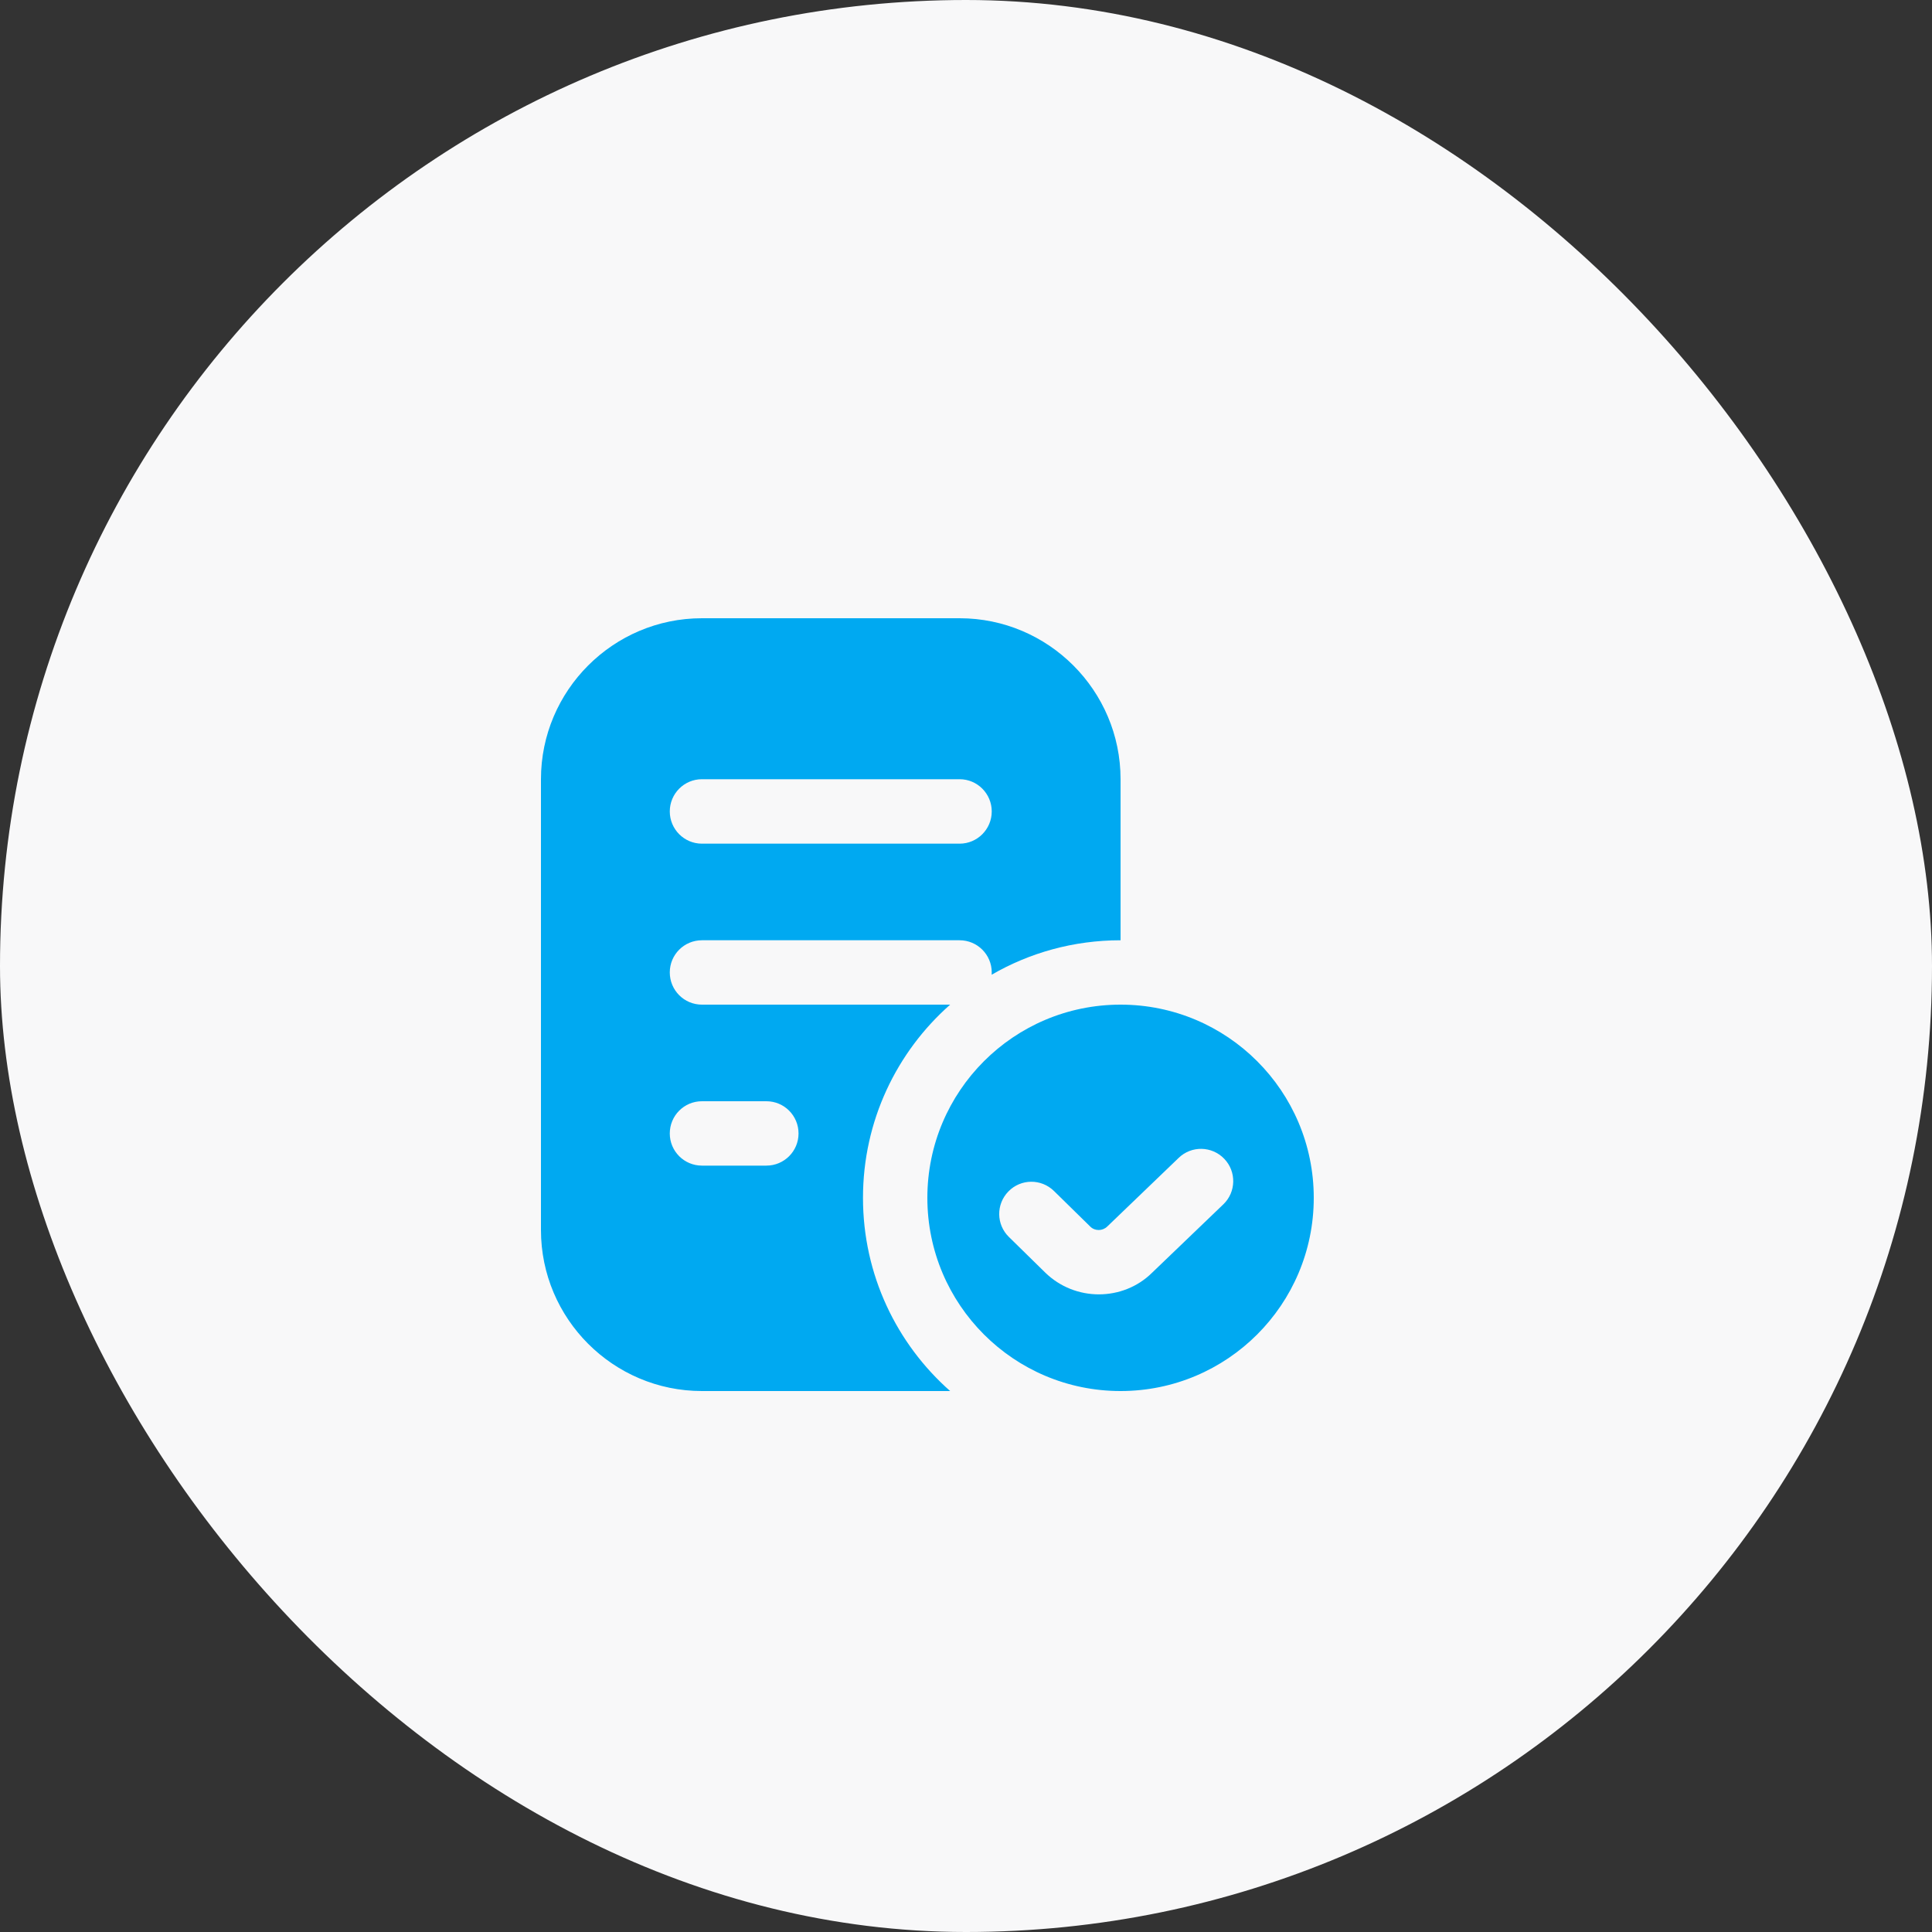 <?xml version="1.0" encoding="UTF-8"?> <svg xmlns="http://www.w3.org/2000/svg" width="25" height="25" viewBox="0 0 25 25" fill="none"><rect x="0" y="0" width="25" height="25" fill="#333333" stroke="none"/><rect width="25" height="25" rx="12.5" fill="#F8F8F9"></rect><g clip-path="url(#clip0_4013_3005)"><path d="M14.5 13C13.119 13 12 14.119 12 15.5C12 16.881 13.119 18 14.5 18C15.881 18 17 16.881 17 15.5C17 14.119 15.881 13 14.5 13ZM15.83 15.584L14.908 16.469C14.72 16.655 14.47 16.749 14.219 16.749C13.969 16.749 13.718 16.655 13.526 16.468L13.055 16.006C12.89 15.845 12.888 15.581 13.049 15.417C13.21 15.252 13.473 15.25 13.638 15.411L14.109 15.873C14.169 15.932 14.267 15.93 14.327 15.872L15.253 14.982C15.418 14.823 15.682 14.828 15.842 14.995C16.001 15.16 15.996 15.425 15.83 15.584ZM11.167 15.5C11.167 14.504 11.603 13.611 12.295 13H9.083C8.853 13 8.667 12.814 8.667 12.583C8.667 12.353 8.853 12.167 9.083 12.167H12.417C12.647 12.167 12.833 12.353 12.833 12.583C12.833 12.593 12.833 12.603 12.832 12.613C13.322 12.329 13.892 12.167 14.5 12.167V10.083C14.5 8.935 13.565 8 12.417 8H9.083C7.935 8 7 8.935 7 10.083V15.917C7 17.065 7.935 18 9.083 18H12.295C11.603 17.389 11.167 16.496 11.167 15.5ZM9.083 10.083H12.417C12.647 10.083 12.833 10.27 12.833 10.5C12.833 10.73 12.647 10.917 12.417 10.917H9.083C8.853 10.917 8.667 10.73 8.667 10.5C8.667 10.27 8.853 10.083 9.083 10.083ZM9.917 15.083H9.083C8.853 15.083 8.667 14.897 8.667 14.667C8.667 14.436 8.853 14.25 9.083 14.25H9.917C10.147 14.25 10.333 14.436 10.333 14.667C10.333 14.897 10.147 15.083 9.917 15.083Z" fill="#00A9F1"></path></g><defs><clipPath id="clip0_4013_3005"><rect width="10" height="10" fill="white" transform="translate(7 8)"></rect></clipPath></defs></svg> 